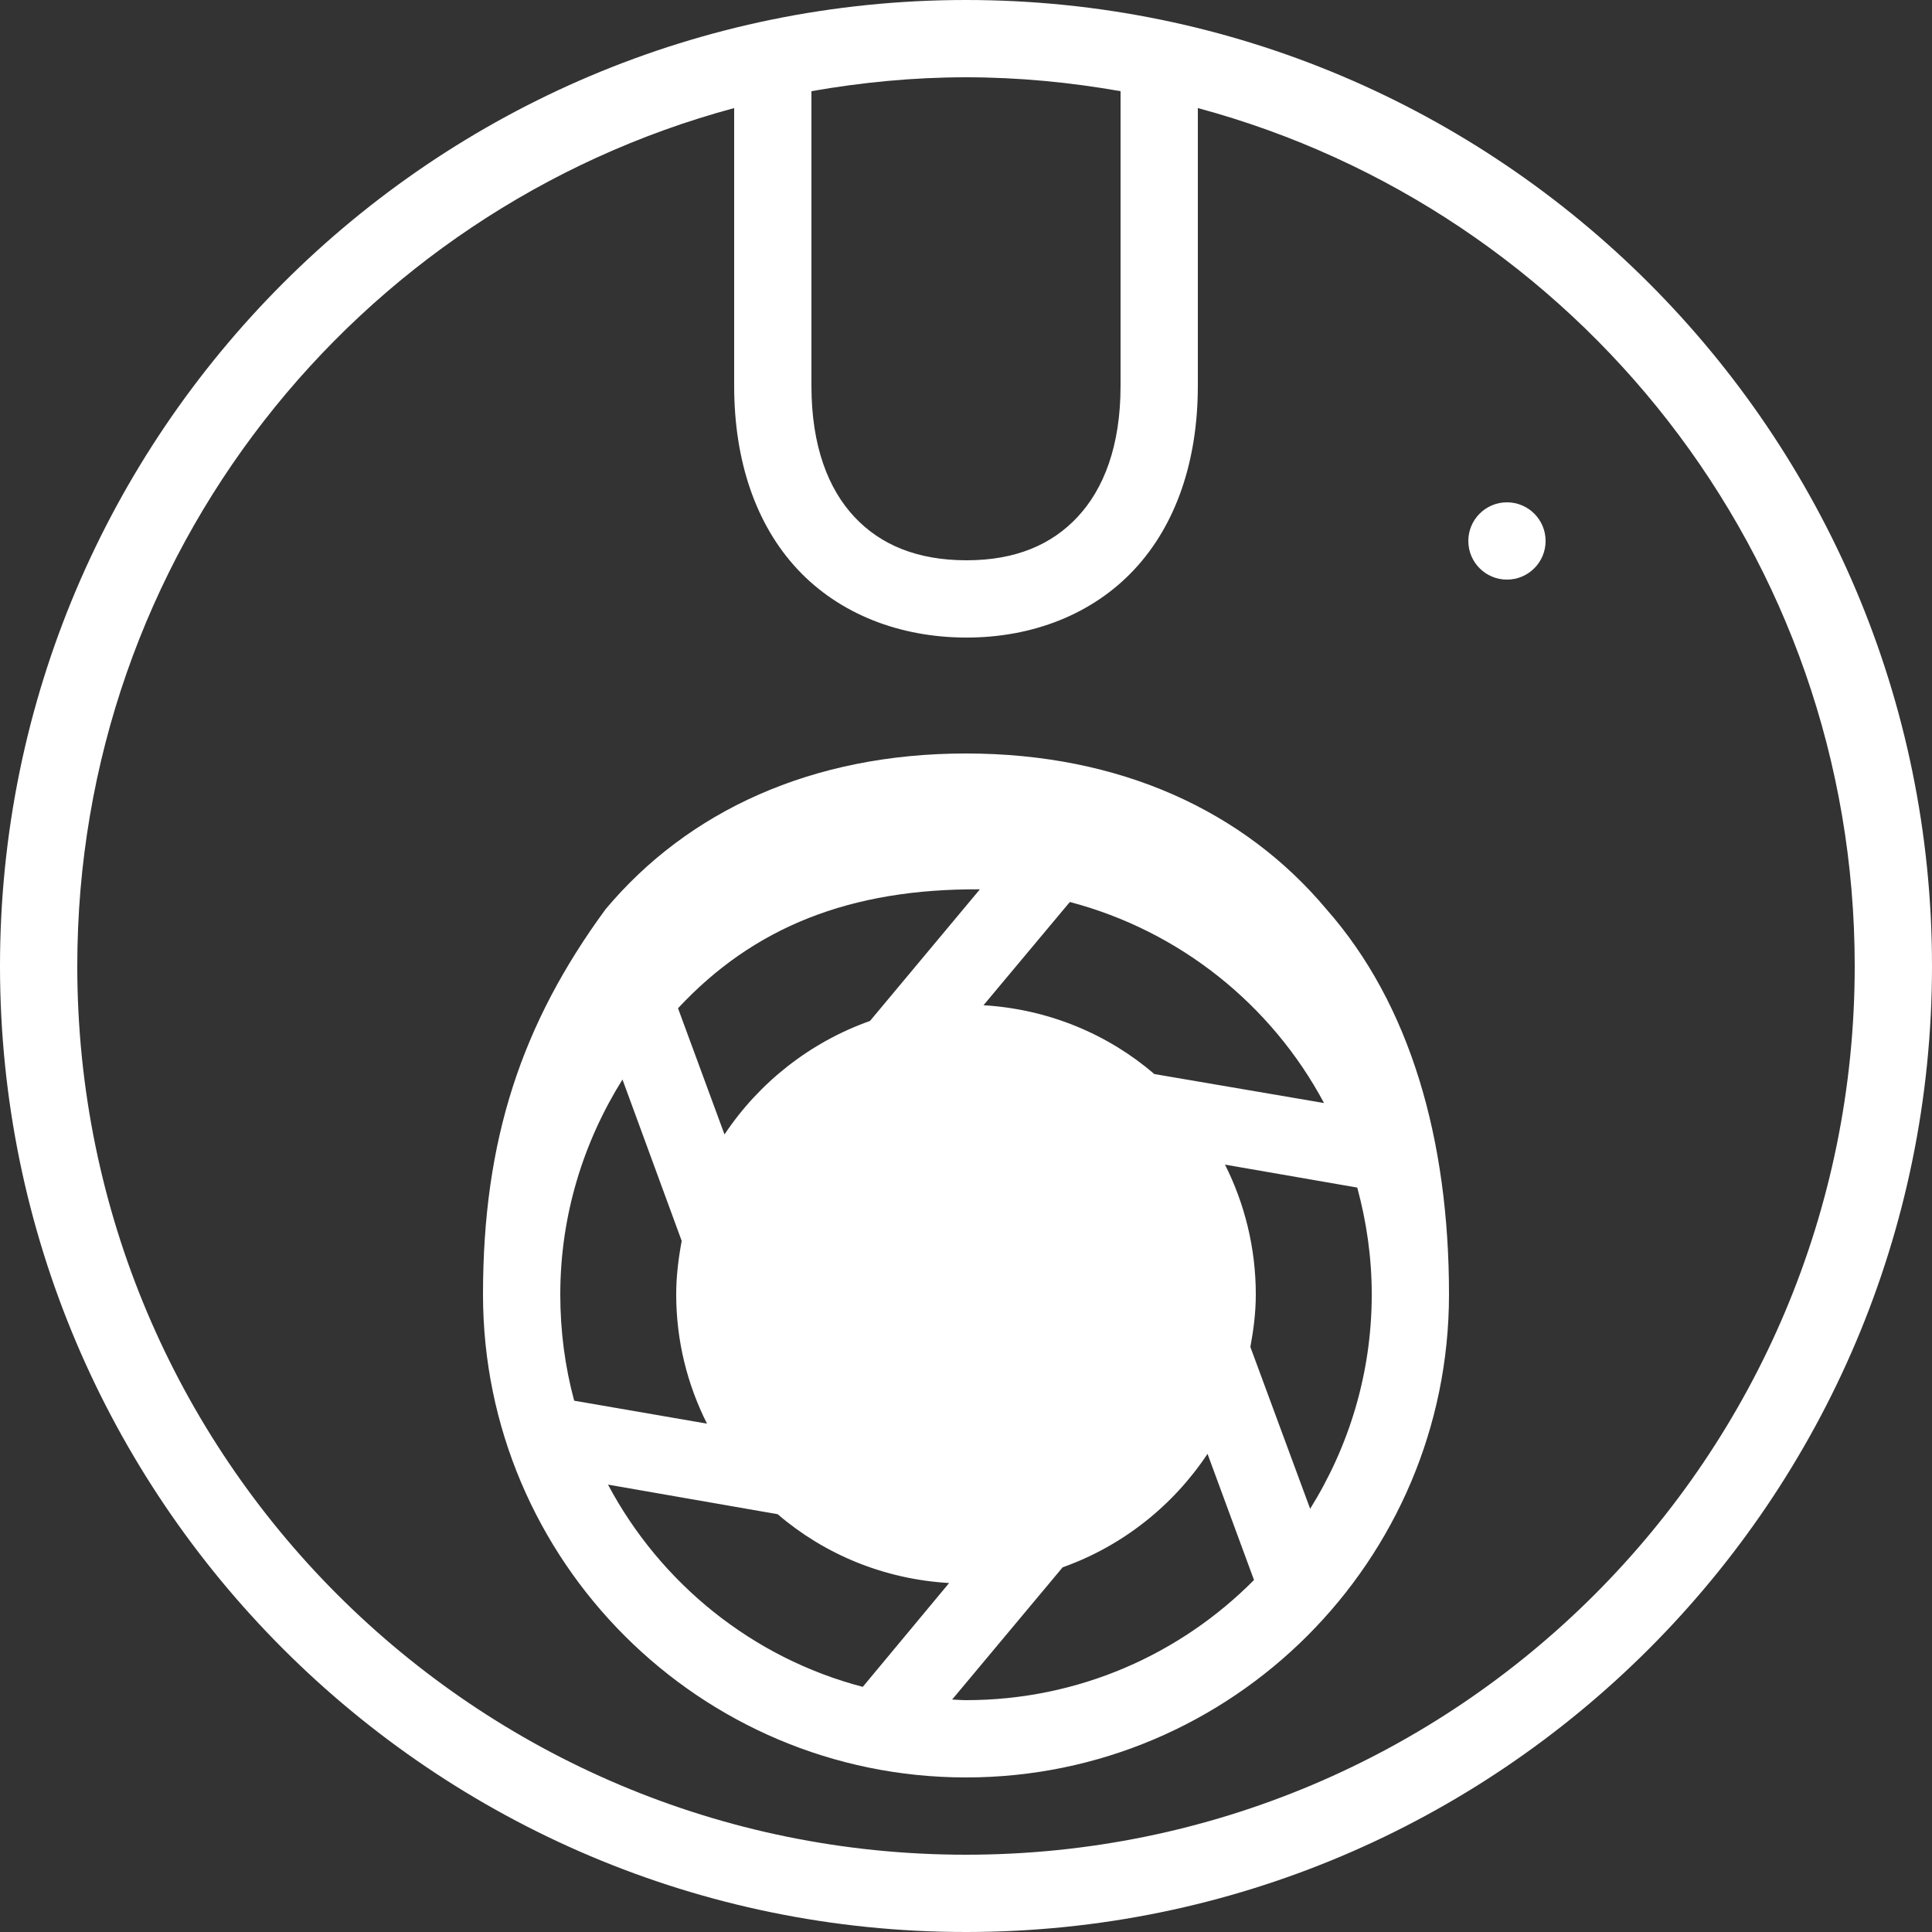 <svg height='100px' width='100px'  fill="#ffffff" xmlns:dc="http://purl.org/dc/elements/1.1/" xmlns:cc="http://creativecommons.org/ns#" xmlns:rdf="http://www.w3.org/1999/02/22-rdf-syntax-ns#" xmlns:svg="http://www.w3.org/2000/svg" xmlns="http://www.w3.org/2000/svg" xmlns:sodipodi="http://sodipodi.sourceforge.net/DTD/sodipodi-0.dtd" xmlns:inkscape="http://www.inkscape.org/namespaces/inkscape" version="1.1" x="0px" y="0px" viewBox="0 0 100 100"><rect x="0" y="0" width="100" height="100" fill="#333333" stroke="none"/><g transform="translate(0,-952.362)"><path style="text-indent:0;text-transform:none;direction:ltr;block-progression:tb;baseline-shift:baseline;color:#000000;enable-background:accumulate;" d="m 50,952.362 c -27.591,0 -50,22.409 -50,50 0,27.59 22.409,50 50,50 27.591,0 50,-22.41 50,-50 0,-27.591 -22.409,-50 -50,-50 z m 0,4 c 2.733,0 5.399,0.263 8,0.719 l 0,15.25 c 0,3.129 -0.877,5.34 -2.219,6.781 -1.341,1.442 -3.21,2.25 -5.75,2.25 -2.571,0 -4.466,-0.809 -5.812,-2.25 -1.346,-1.441 -2.219,-3.653 -2.219,-6.781 l 0,-15.25 c 2.601,-0.456 5.267,-0.719 8,-0.719 z m -12,1.594 0,14.375 c 0,3.889 1.121,7.187 3.281,9.5 2.161,2.313 5.294,3.531 8.75,3.531 3.433,0 6.536,-1.219 8.688,-3.531 2.152,-2.313 3.281,-5.611 3.281,-9.5 l 0,-14.375 c 19.593,5.274 34,23.134 34,44.406 0,25.429 -20.571,46 -46,46 -25.429,0 -46,-20.571 -46,-46 0,-21.273 14.407,-39.132 34,-44.406 z m 40,20.406 c -1.105,0 -2,0.895 -2,2 0,1.105 0.895,2 2,2 1.105,0 2,-0.895 2,-2 0,-1.105 -0.895,-2 -2,-2 z m -28,13 c -7.989,0 -14.406,2.99 -18.656,8.062 -4.344,5.925 -6.344,11.925 -6.344,19.938 0,13.783 11.217,25 25,25 13.783,0 25,-11.217 25,-25 0,-8.013 -2,-15.013 -6.344,-19.938 -4.25,-5.072 -10.667,-8.062 -18.656,-8.062 z m 0.719,7.031 -5.688,6.813 c -3.093,1.095 -5.742,3.185 -7.531,5.875 l -2.406,-6.531 c 3.906,-4.2 8.906,-6.2 15.625,-6.156 z m 4.656,0.656 c 5.699,1.499 10.443,5.323 13.156,10.406 l -8.781,-1.5 c -2.409,-2.07 -5.481,-3.359 -8.844,-3.562 z m -23.156,9.188 3.062,8.344 c -0.006,0.01 0.006,0.024 0,0.031 -0.165,0.89 -0.281,1.814 -0.281,2.75 0,2.408 0.578,4.668 1.594,6.688 l -6.875,-1.188 c -0.473,-1.754 -0.719,-3.594 -0.719,-5.5 0,-4.096 1.201,-7.899 3.219,-11.125 z m 31.188,4.406 6.844,1.188 c 0.479,1.765 0.75,3.612 0.75,5.531 0,4.084 -1.181,7.873 -3.188,11.094 l -3.094,-8.375 c 0.165,-0.888 0.281,-1.784 0.281,-2.719 0,-2.408 -0.578,-4.698 -1.594,-6.719 z m -0.906,14.969 2.406,6.531 c -3.802,3.834 -9.064,6.219 -14.906,6.219 -0.239,0 -0.482,-0.023 -0.719,-0.031 l 5.719,-6.844 c 3.089,-1.099 5.716,-3.185 7.5,-5.875 z m -31.031,1.594 8.781,1.531 c 2.417,2.075 5.501,3.366 8.875,3.562 l -4.469,5.375 c -5.722,-1.497 -10.472,-5.364 -13.188,-10.469 z" fill="#ffffff" fill-opacity="1" stroke="none" marker="none" visibility="visible" display="inline" overflow="visible"></path></g></svg>